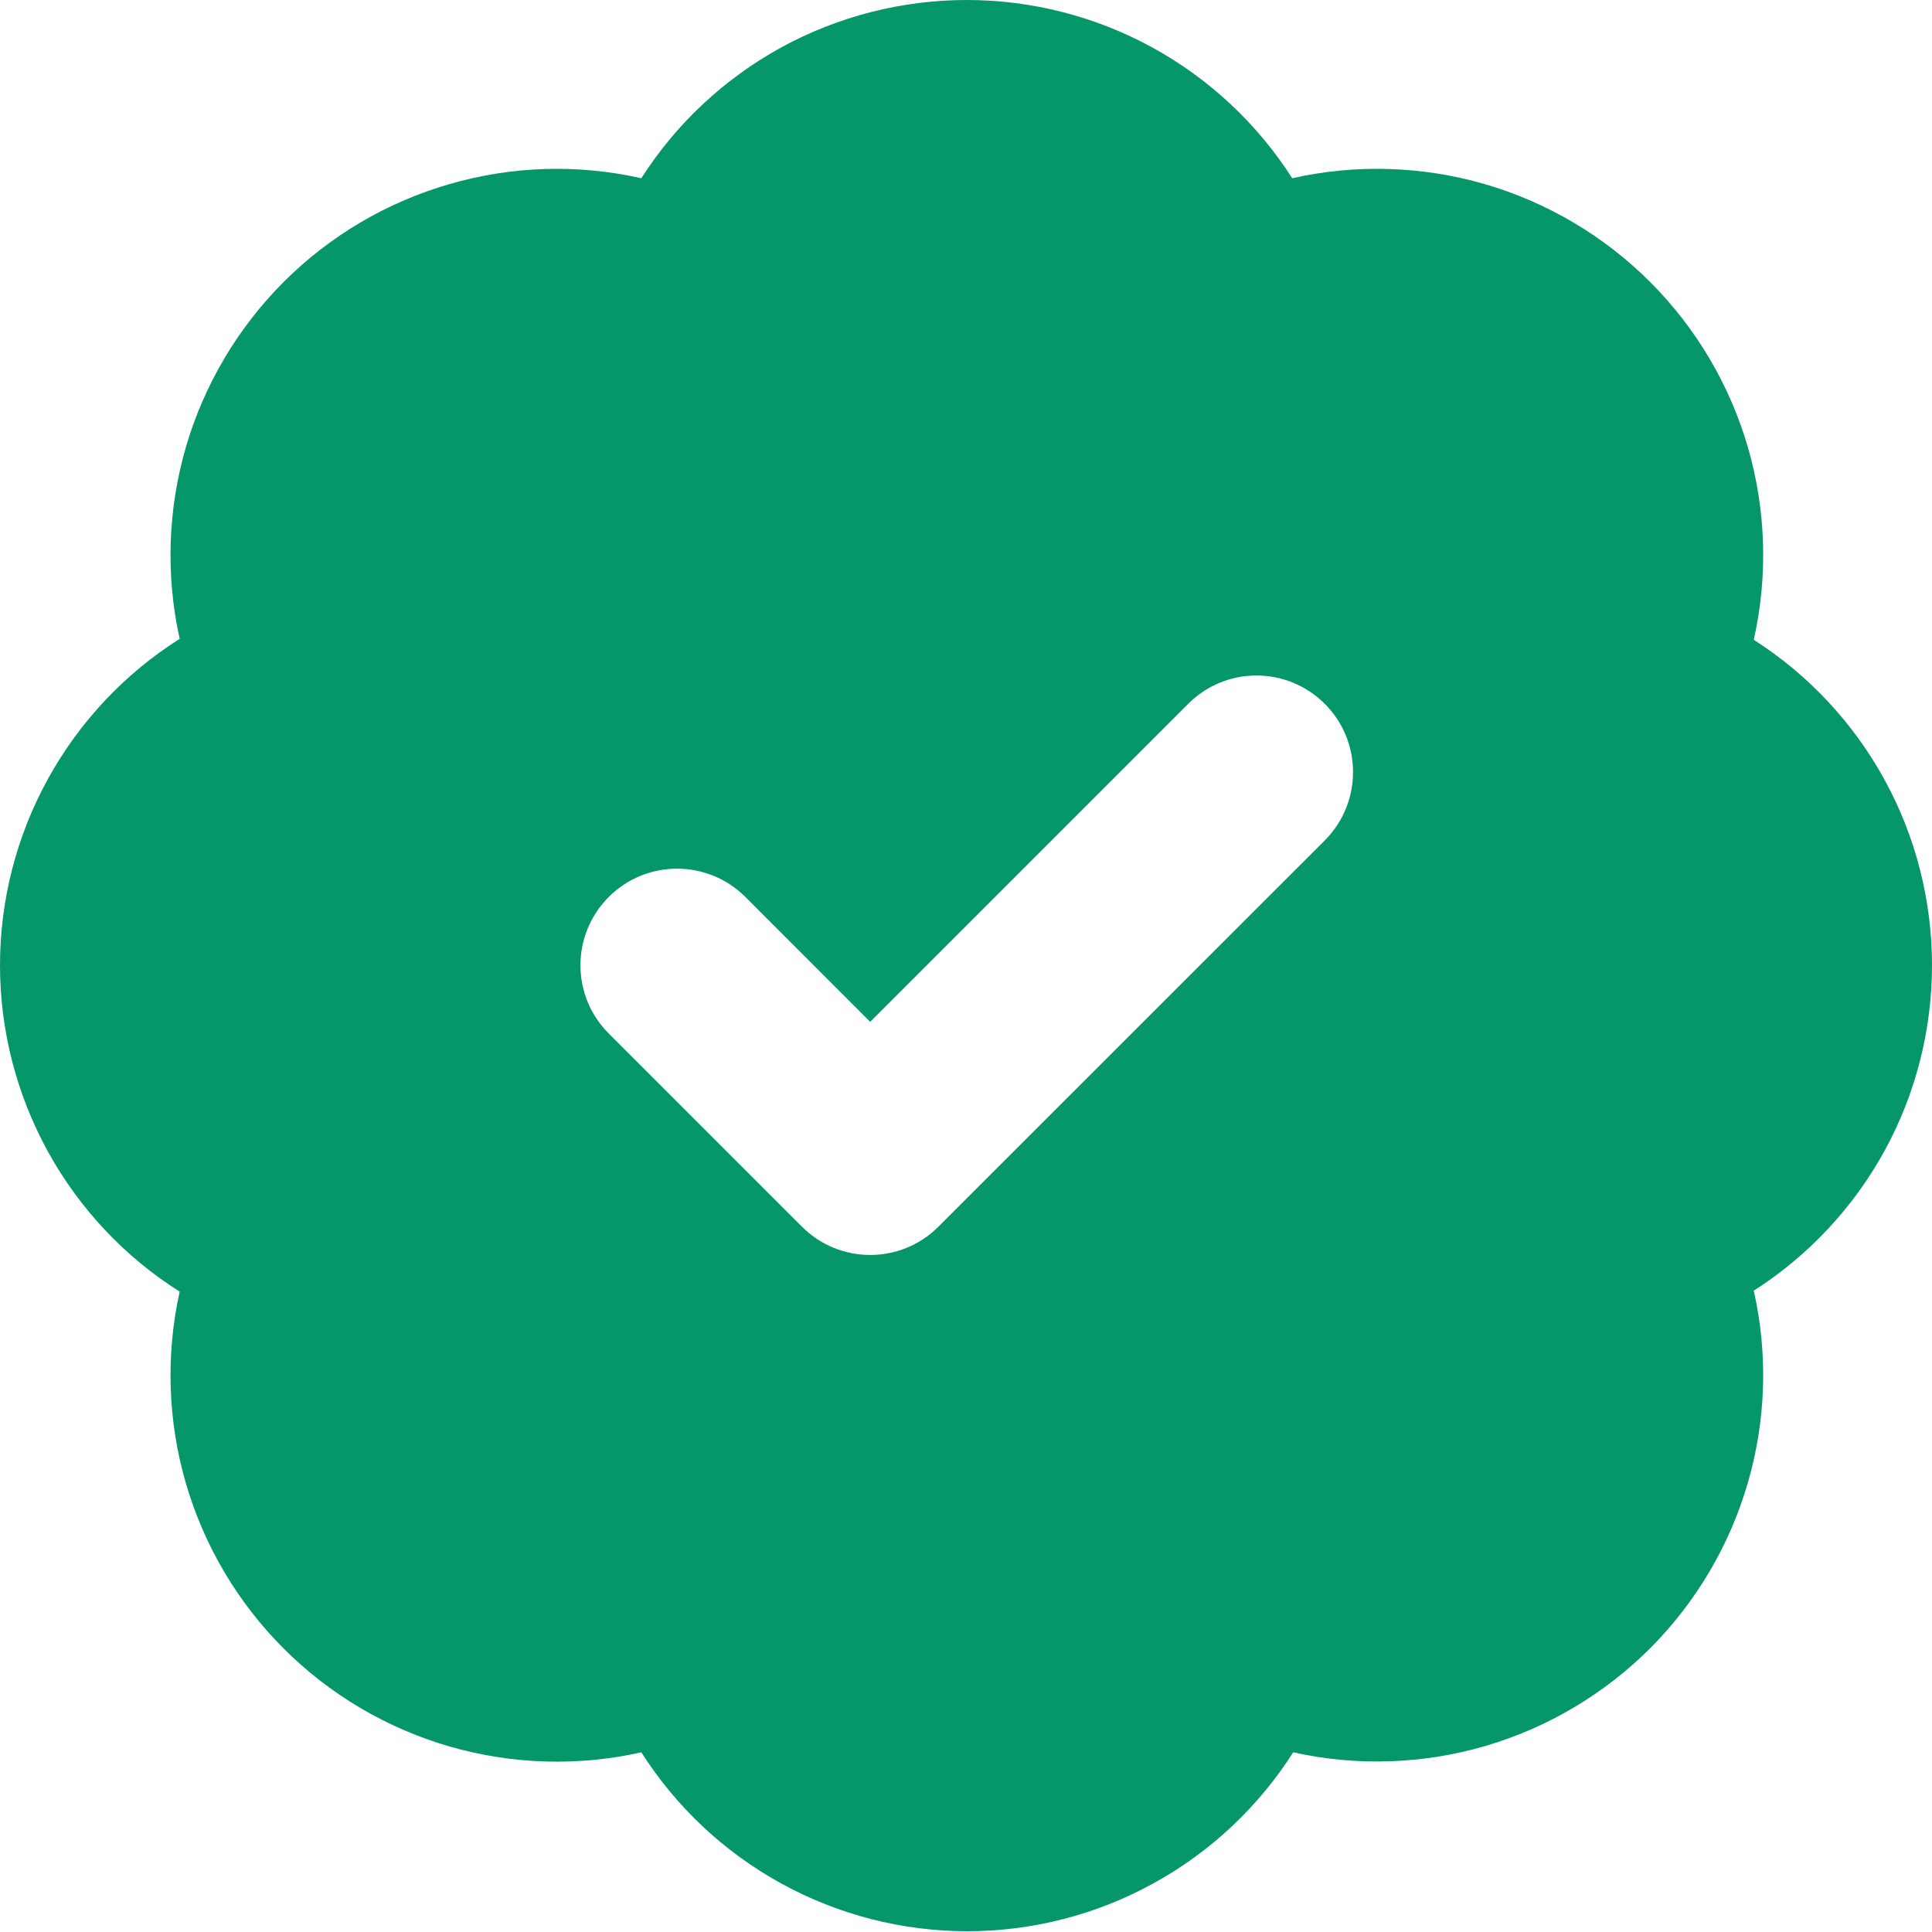 <svg width="20" height="20" viewBox="0 0 20 20" fill="none" xmlns="http://www.w3.org/2000/svg">
<path fill-rule="evenodd" clip-rule="evenodd" d="M1.925 4.626C1.737 5.272 1.714 5.956 1.86 6.613C1.29 6.974 0.821 7.473 0.496 8.064C0.171 8.654 0 9.318 0 9.992C0 10.666 0.171 11.33 0.496 11.921C0.821 12.511 1.29 13.011 1.86 13.371C1.714 14.028 1.737 14.712 1.925 15.358C2.114 16.005 2.463 16.593 2.939 17.068C3.416 17.544 4.005 17.891 4.652 18.079C5.298 18.266 5.982 18.287 6.639 18.14C7 18.707 7.499 19.175 8.088 19.498C8.678 19.822 9.34 19.992 10.013 19.992C10.686 19.992 11.348 19.822 11.937 19.498C12.527 19.175 13.026 18.707 13.387 18.14C14.044 18.286 14.728 18.263 15.374 18.075C16.02 17.886 16.608 17.537 17.084 17.061C17.559 16.584 17.907 15.995 18.094 15.348C18.282 14.702 18.303 14.018 18.155 13.361C18.721 12.999 19.186 12.501 19.509 11.913C19.831 11.324 20 10.663 20 9.992C20 9.321 19.831 8.66 19.509 8.072C19.186 7.483 18.721 6.985 18.155 6.623C18.303 5.965 18.282 5.281 18.095 4.633C17.907 3.985 17.558 3.395 17.081 2.918C16.605 2.442 16.015 2.093 15.367 1.905C14.72 1.718 14.035 1.697 13.377 1.845C13.015 1.279 12.517 0.814 11.928 0.491C11.339 0.169 10.679 0 10.008 0C9.337 0 8.676 0.169 8.087 0.491C7.499 0.814 7 1.279 6.639 1.845C5.982 1.697 5.298 1.718 4.652 1.906C4.005 2.093 3.416 2.44 2.939 2.916C2.463 3.392 2.114 3.98 1.925 4.626ZM13.714 8.7C14.104 8.309 14.104 7.676 13.714 7.286C13.323 6.895 12.69 6.895 12.3 7.286L9.008 10.578L7.716 9.285C7.325 8.895 6.692 8.895 6.302 9.285C5.911 9.676 5.911 10.309 6.302 10.699L8.301 12.698C8.692 13.089 9.325 13.089 9.715 12.698L13.714 8.7Z" fill="#059669"/>
</svg>
